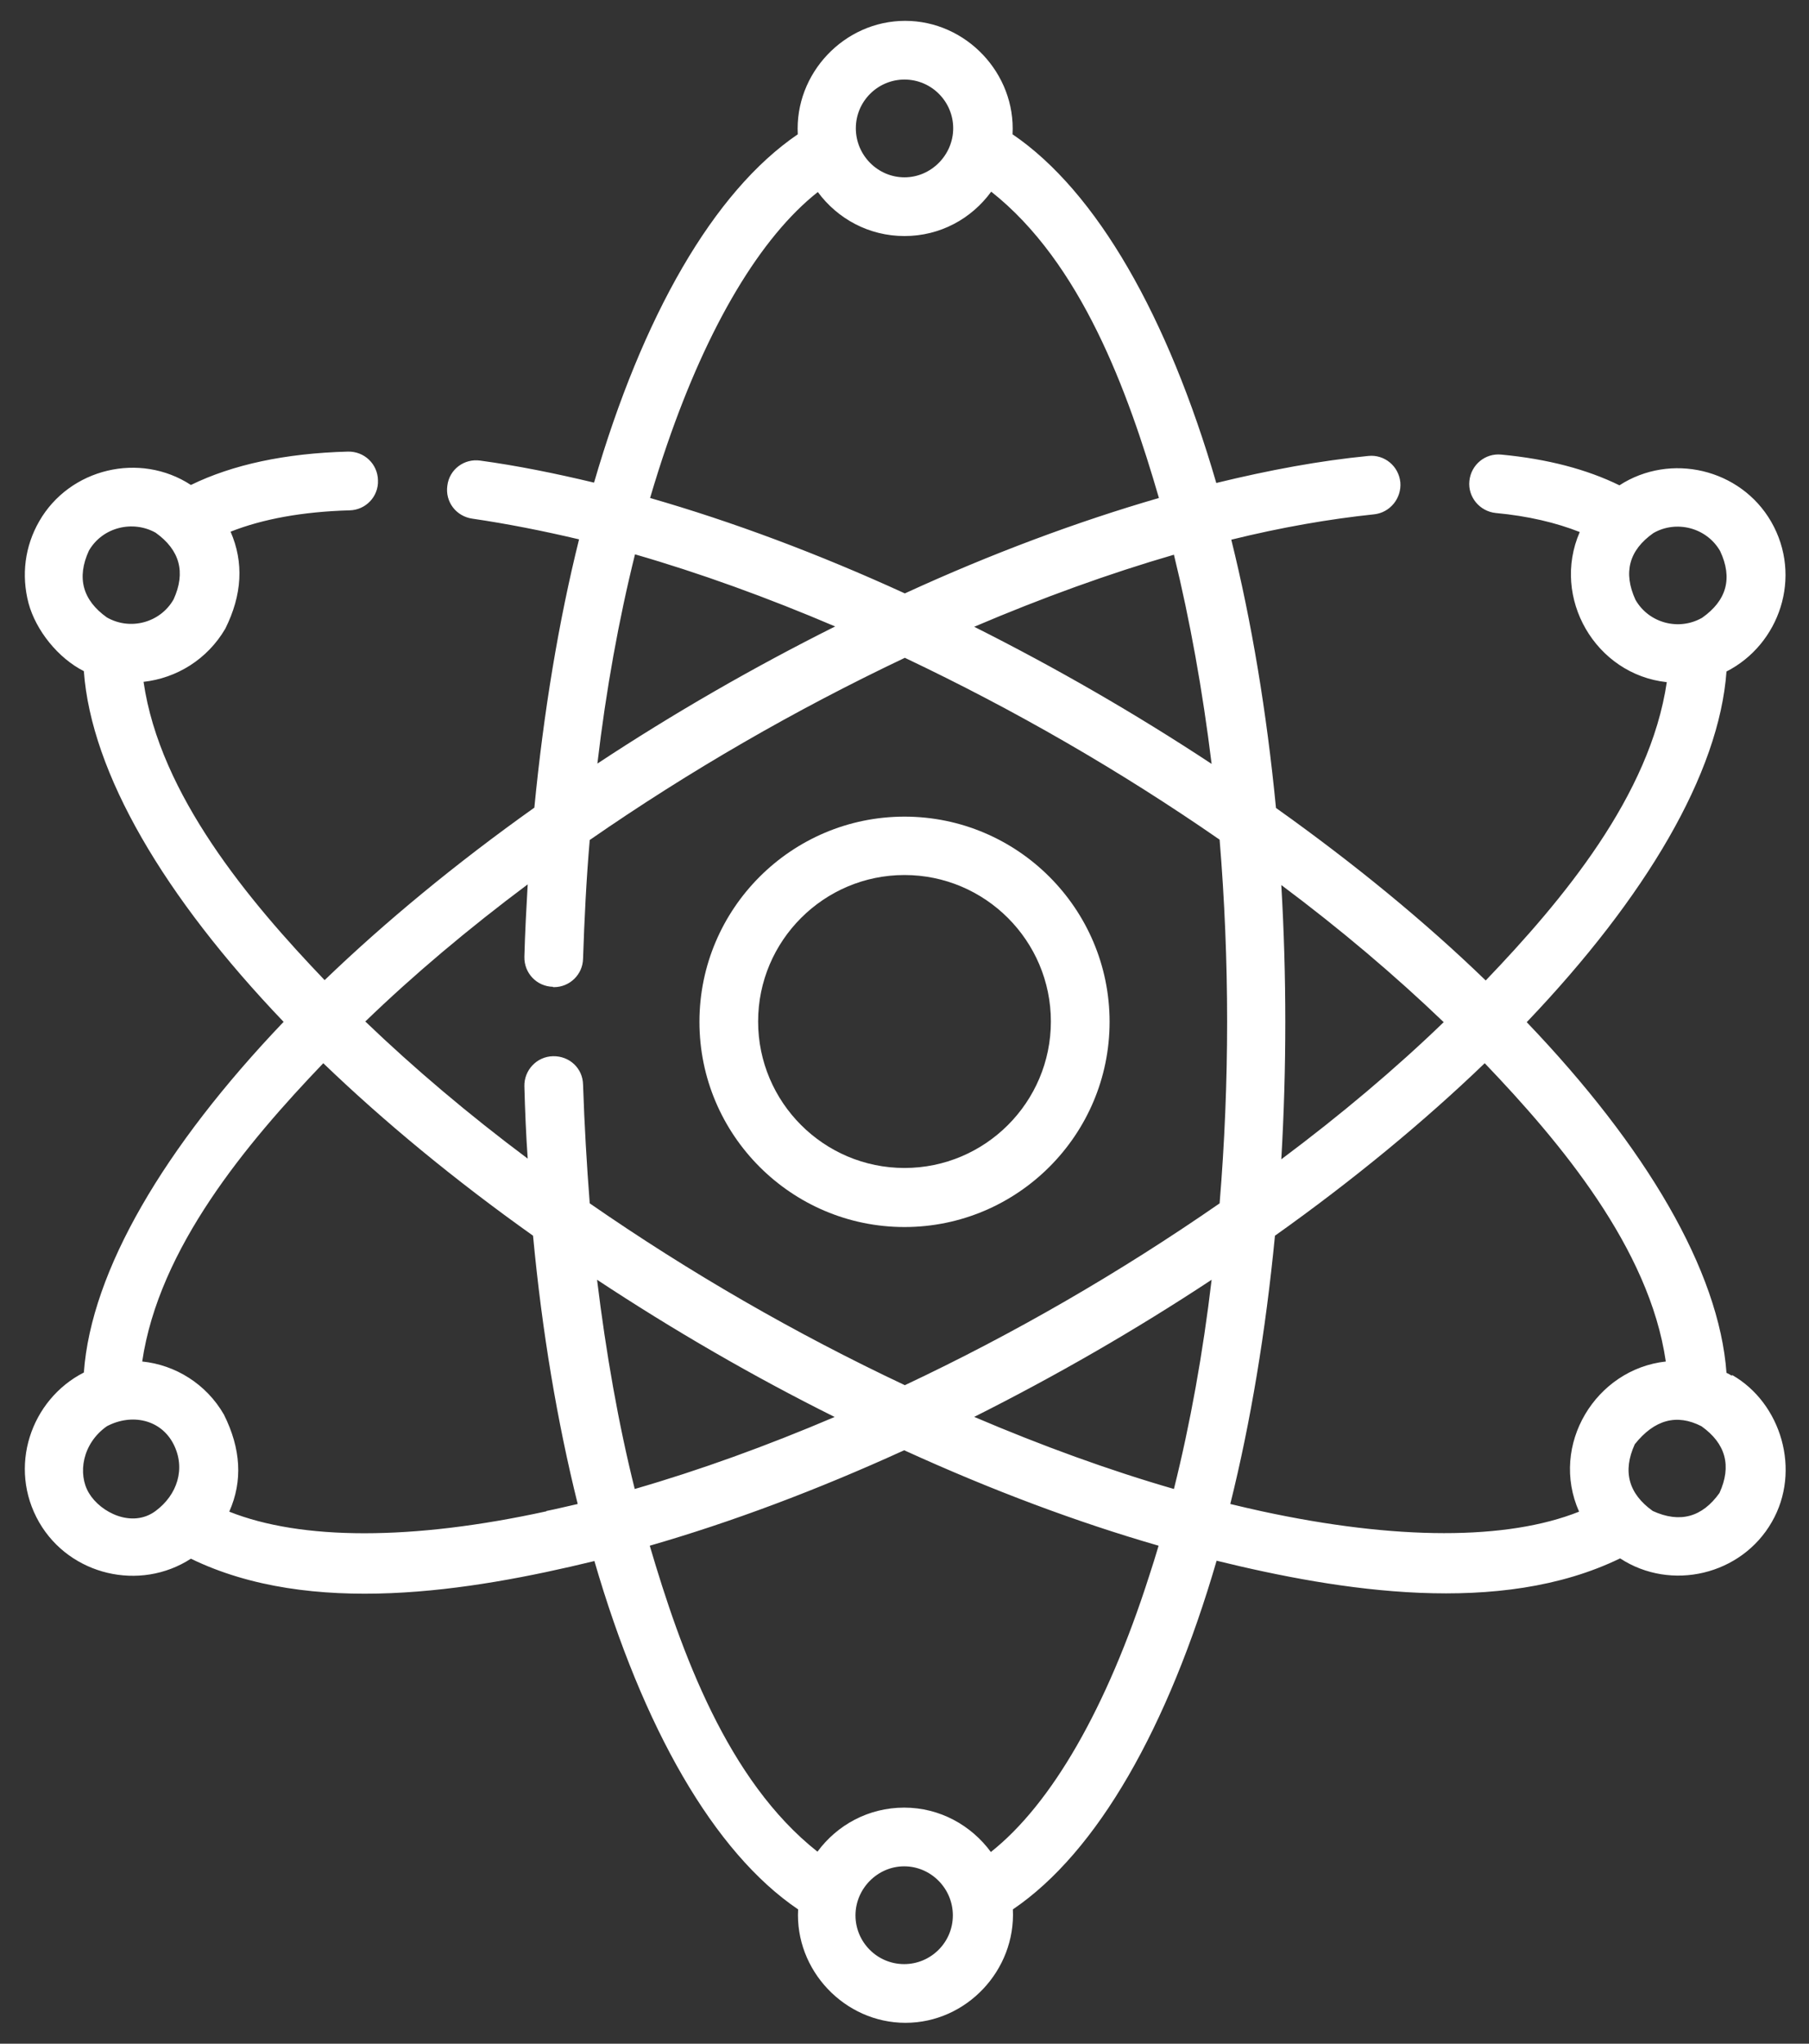 <?xml version="1.0" encoding="UTF-8"?>
<svg xmlns="http://www.w3.org/2000/svg" width="62" height="70" viewBox="0 0 62 70">
  <rect x="0" y="0" width="62" height="70" fill="#333333" stroke="none"/>
  <g fill="#FFFFFF" transform="translate(.851 .714)">
    <path d="M30.149,41.314 C26.275,41.314 23.121,38.16 23.121,34.286 C23.121,30.411 26.275,27.257 30.149,27.257 C34.023,27.257 37.178,30.411 37.178,34.286 C37.178,38.16 34.023,41.314 30.149,41.314 Z M30.149,29.257 C27.383,29.257 25.132,31.509 25.132,34.274 C25.132,37.04 27.383,39.291 30.149,39.291 C32.915,39.291 35.166,37.04 35.166,34.274 C35.166,31.509 32.915,29.257 30.149,29.257 Z"></path>
    <path d="M58.492,46.4 C58.492,46.4 58.378,46.331 58.321,46.309 C58.069,42.811 55.566,38.571 51.475,34.297 C55.566,30.011 58.069,25.771 58.321,22.286 C60.138,21.36 60.938,19.04 59.852,17.154 C58.801,15.337 56.401,14.777 54.652,15.909 C53.532,15.36 52.183,15.006 50.606,14.857 C50.058,14.8 49.566,15.2 49.509,15.76 C49.452,16.309 49.863,16.8 50.412,16.857 C51.521,16.96 52.481,17.189 53.292,17.509 C52.309,19.76 53.829,22.389 56.275,22.651 C55.703,26.537 52.698,30.126 50.069,32.869 C47.989,30.857 45.566,28.869 42.881,26.96 C42.561,23.669 42.046,20.583 41.349,17.771 C43.063,17.349 44.709,17.063 46.241,16.903 C46.789,16.846 47.189,16.354 47.143,15.806 C47.086,15.246 46.595,14.846 46.046,14.903 C44.401,15.063 42.663,15.383 40.835,15.829 C39.178,10.137 36.743,5.851 33.852,3.886 C33.966,1.806 32.263,0 30.172,0 C28.081,0 26.378,1.806 26.492,3.886 C23.601,5.851 21.166,10.114 19.509,15.817 C18.172,15.497 16.869,15.234 15.612,15.063 C15.063,14.983 14.549,15.36 14.481,15.92 C14.401,16.469 14.778,16.971 15.338,17.051 C16.515,17.223 17.738,17.463 18.995,17.76 C18.298,20.56 17.783,23.657 17.463,26.949 C14.778,28.857 12.355,30.857 10.275,32.857 C7.692,30.16 4.629,26.514 4.069,22.64 C5.201,22.514 6.252,21.874 6.869,20.823 C7.452,19.657 7.509,18.549 7.052,17.497 C8.149,17.063 9.521,16.811 11.132,16.766 C11.681,16.754 12.126,16.297 12.103,15.737 C12.092,15.177 11.635,14.743 11.075,14.754 C8.926,14.811 7.121,15.2 5.692,15.897 C3.943,14.754 1.532,15.326 0.492,17.143 C2.73995382e-05,18 -0.125,18.983 0.126,19.943 C0.378,20.88 1.143,21.829 2.023,22.274 C2.275,25.76 4.778,30.011 8.869,34.286 C4.778,38.571 2.275,42.811 2.023,46.297 C0.206,47.223 -0.594,49.543 0.492,51.429 C1.543,53.246 3.943,53.806 5.692,52.674 C9.806,54.674 15.246,53.794 19.521,52.754 C21.178,58.457 23.612,62.731 26.503,64.686 C26.389,66.766 28.092,68.571 30.183,68.571 C32.275,68.571 33.966,66.766 33.863,64.686 C36.766,62.72 39.189,58.434 40.846,52.743 C45.086,53.783 50.561,54.663 54.675,52.663 C56.423,53.806 58.835,53.234 59.875,51.417 C60.892,49.657 60.195,47.349 58.526,46.389 L58.492,46.4 Z M55.201,19.829 C54.778,18.903 54.972,18.137 55.818,17.543 C56.595,17.097 57.635,17.349 58.103,18.16 C58.538,19.086 58.332,19.851 57.486,20.446 C56.686,20.903 55.658,20.629 55.201,19.829 Z M48.629,34.297 C46.972,35.897 45.098,37.474 43.063,38.994 C43.246,35.863 43.246,32.72 43.063,29.6 C45.098,31.12 46.961,32.697 48.629,34.297 Z M40.675,25.451 C38.058,23.726 35.338,22.16 32.538,20.754 C34.869,19.76 37.178,18.926 39.383,18.286 C39.932,20.526 40.366,22.937 40.675,25.451 Z M30.149,2.011 C31.075,2.011 31.818,2.766 31.818,3.68 C31.818,4.594 31.063,5.36 30.149,5.36 C29.235,5.36 28.481,4.606 28.481,3.68 C28.481,2.754 29.235,2.011 30.149,2.011 Z M22.012,14.514 C23.418,10.423 25.223,7.406 27.178,5.863 C27.852,6.777 28.926,7.371 30.149,7.371 C31.372,7.371 32.446,6.777 33.121,5.851 C36.206,8.286 37.806,12.686 38.869,16.343 C36.069,17.154 33.121,18.251 30.161,19.611 C27.189,18.251 24.252,17.154 21.429,16.343 C21.612,15.726 21.806,15.109 22.012,14.514 Z M20.915,18.274 C23.132,18.914 25.441,19.749 27.772,20.743 C24.961,22.149 22.241,23.714 19.623,25.44 C19.921,22.914 20.355,20.514 20.915,18.263 L20.915,18.274 Z M18.103,33.097 L18.138,33.097 C18.675,33.097 19.121,32.663 19.132,32.126 C19.178,30.743 19.246,29.383 19.361,28.057 C22.778,25.691 26.401,23.6 30.161,21.817 C33.921,23.6 37.532,25.68 40.949,28.046 C41.292,32.194 41.292,36.366 40.949,40.503 C37.532,42.869 33.921,44.96 30.161,46.731 C26.401,44.96 22.778,42.869 19.361,40.503 C19.258,39.177 19.178,37.817 19.132,36.434 C19.121,35.874 18.663,35.451 18.103,35.463 C17.543,35.474 17.109,35.943 17.121,36.491 C17.143,37.326 17.178,38.16 17.235,38.971 C15.201,37.451 13.338,35.874 11.669,34.274 C13.326,32.674 15.201,31.097 17.235,29.577 C17.189,30.389 17.143,31.223 17.121,32.057 C17.109,32.617 17.543,33.074 18.103,33.086 L18.103,33.097 Z M40.675,43.12 C40.378,45.634 39.943,48.046 39.383,50.286 C37.166,49.646 34.869,48.811 32.538,47.817 C35.338,46.411 38.058,44.846 40.675,43.12 Z M27.761,47.817 C25.429,48.811 23.121,49.646 20.903,50.286 C20.343,48.046 19.921,45.646 19.612,43.12 C22.229,44.846 24.949,46.423 27.749,47.817 L27.761,47.817 Z M2.195,18.149 C2.663,17.337 3.703,17.097 4.481,17.531 C5.315,18.126 5.521,18.891 5.098,19.817 C4.641,20.617 3.612,20.891 2.812,20.434 C1.978,19.84 1.772,19.074 2.195,18.149 Z M2.195,50.423 C1.806,49.771 1.966,48.731 2.812,48.137 C3.658,47.691 4.663,47.897 5.098,48.754 C5.521,49.589 5.223,50.491 4.481,51.04 C3.681,51.634 2.595,51.097 2.195,50.423 Z M17.875,51.051 C13.269,52.057 9.475,52.046 7.006,51.063 C7.475,50.011 7.406,48.903 6.823,47.737 C6.218,46.686 5.155,46.034 4.023,45.92 C4.595,42.034 7.601,38.446 10.229,35.703 C12.309,37.703 14.732,39.703 17.418,41.611 C17.726,44.903 18.252,48 18.949,50.8 C18.583,50.88 18.229,50.971 17.875,51.04 L17.875,51.051 Z M30.138,66.56 C29.212,66.56 28.469,65.806 28.469,64.891 C28.469,63.977 29.223,63.211 30.138,63.211 C31.052,63.211 31.806,63.966 31.806,64.891 C31.806,65.817 31.052,66.56 30.138,66.56 Z M38.526,53.291 C37.086,57.783 35.189,61.074 33.109,62.72 C32.435,61.806 31.361,61.2 30.138,61.2 C28.915,61.2 27.841,61.794 27.166,62.709 C24.081,60.274 22.492,55.874 21.418,52.229 C24.195,51.429 27.132,50.331 30.138,48.96 C33.143,50.331 36.081,51.429 38.858,52.229 C38.755,52.583 38.641,52.937 38.526,53.291 Z M42.401,51.051 C42.046,50.971 41.681,50.891 41.315,50.8 C42.012,48 42.526,44.903 42.846,41.611 C45.532,39.703 47.955,37.703 50.035,35.703 C52.618,38.4 55.681,42.046 56.241,45.92 C53.841,46.183 52.252,48.777 53.269,51.063 C50.801,52.046 47.006,52.046 42.401,51.051 Z M58.081,50.423 C57.486,51.257 56.721,51.463 55.795,51.04 C54.961,50.446 54.755,49.68 55.178,48.754 C55.852,47.909 56.618,47.703 57.463,48.137 C58.298,48.731 58.503,49.497 58.081,50.423 Z"></path>
  </g>
</svg>
